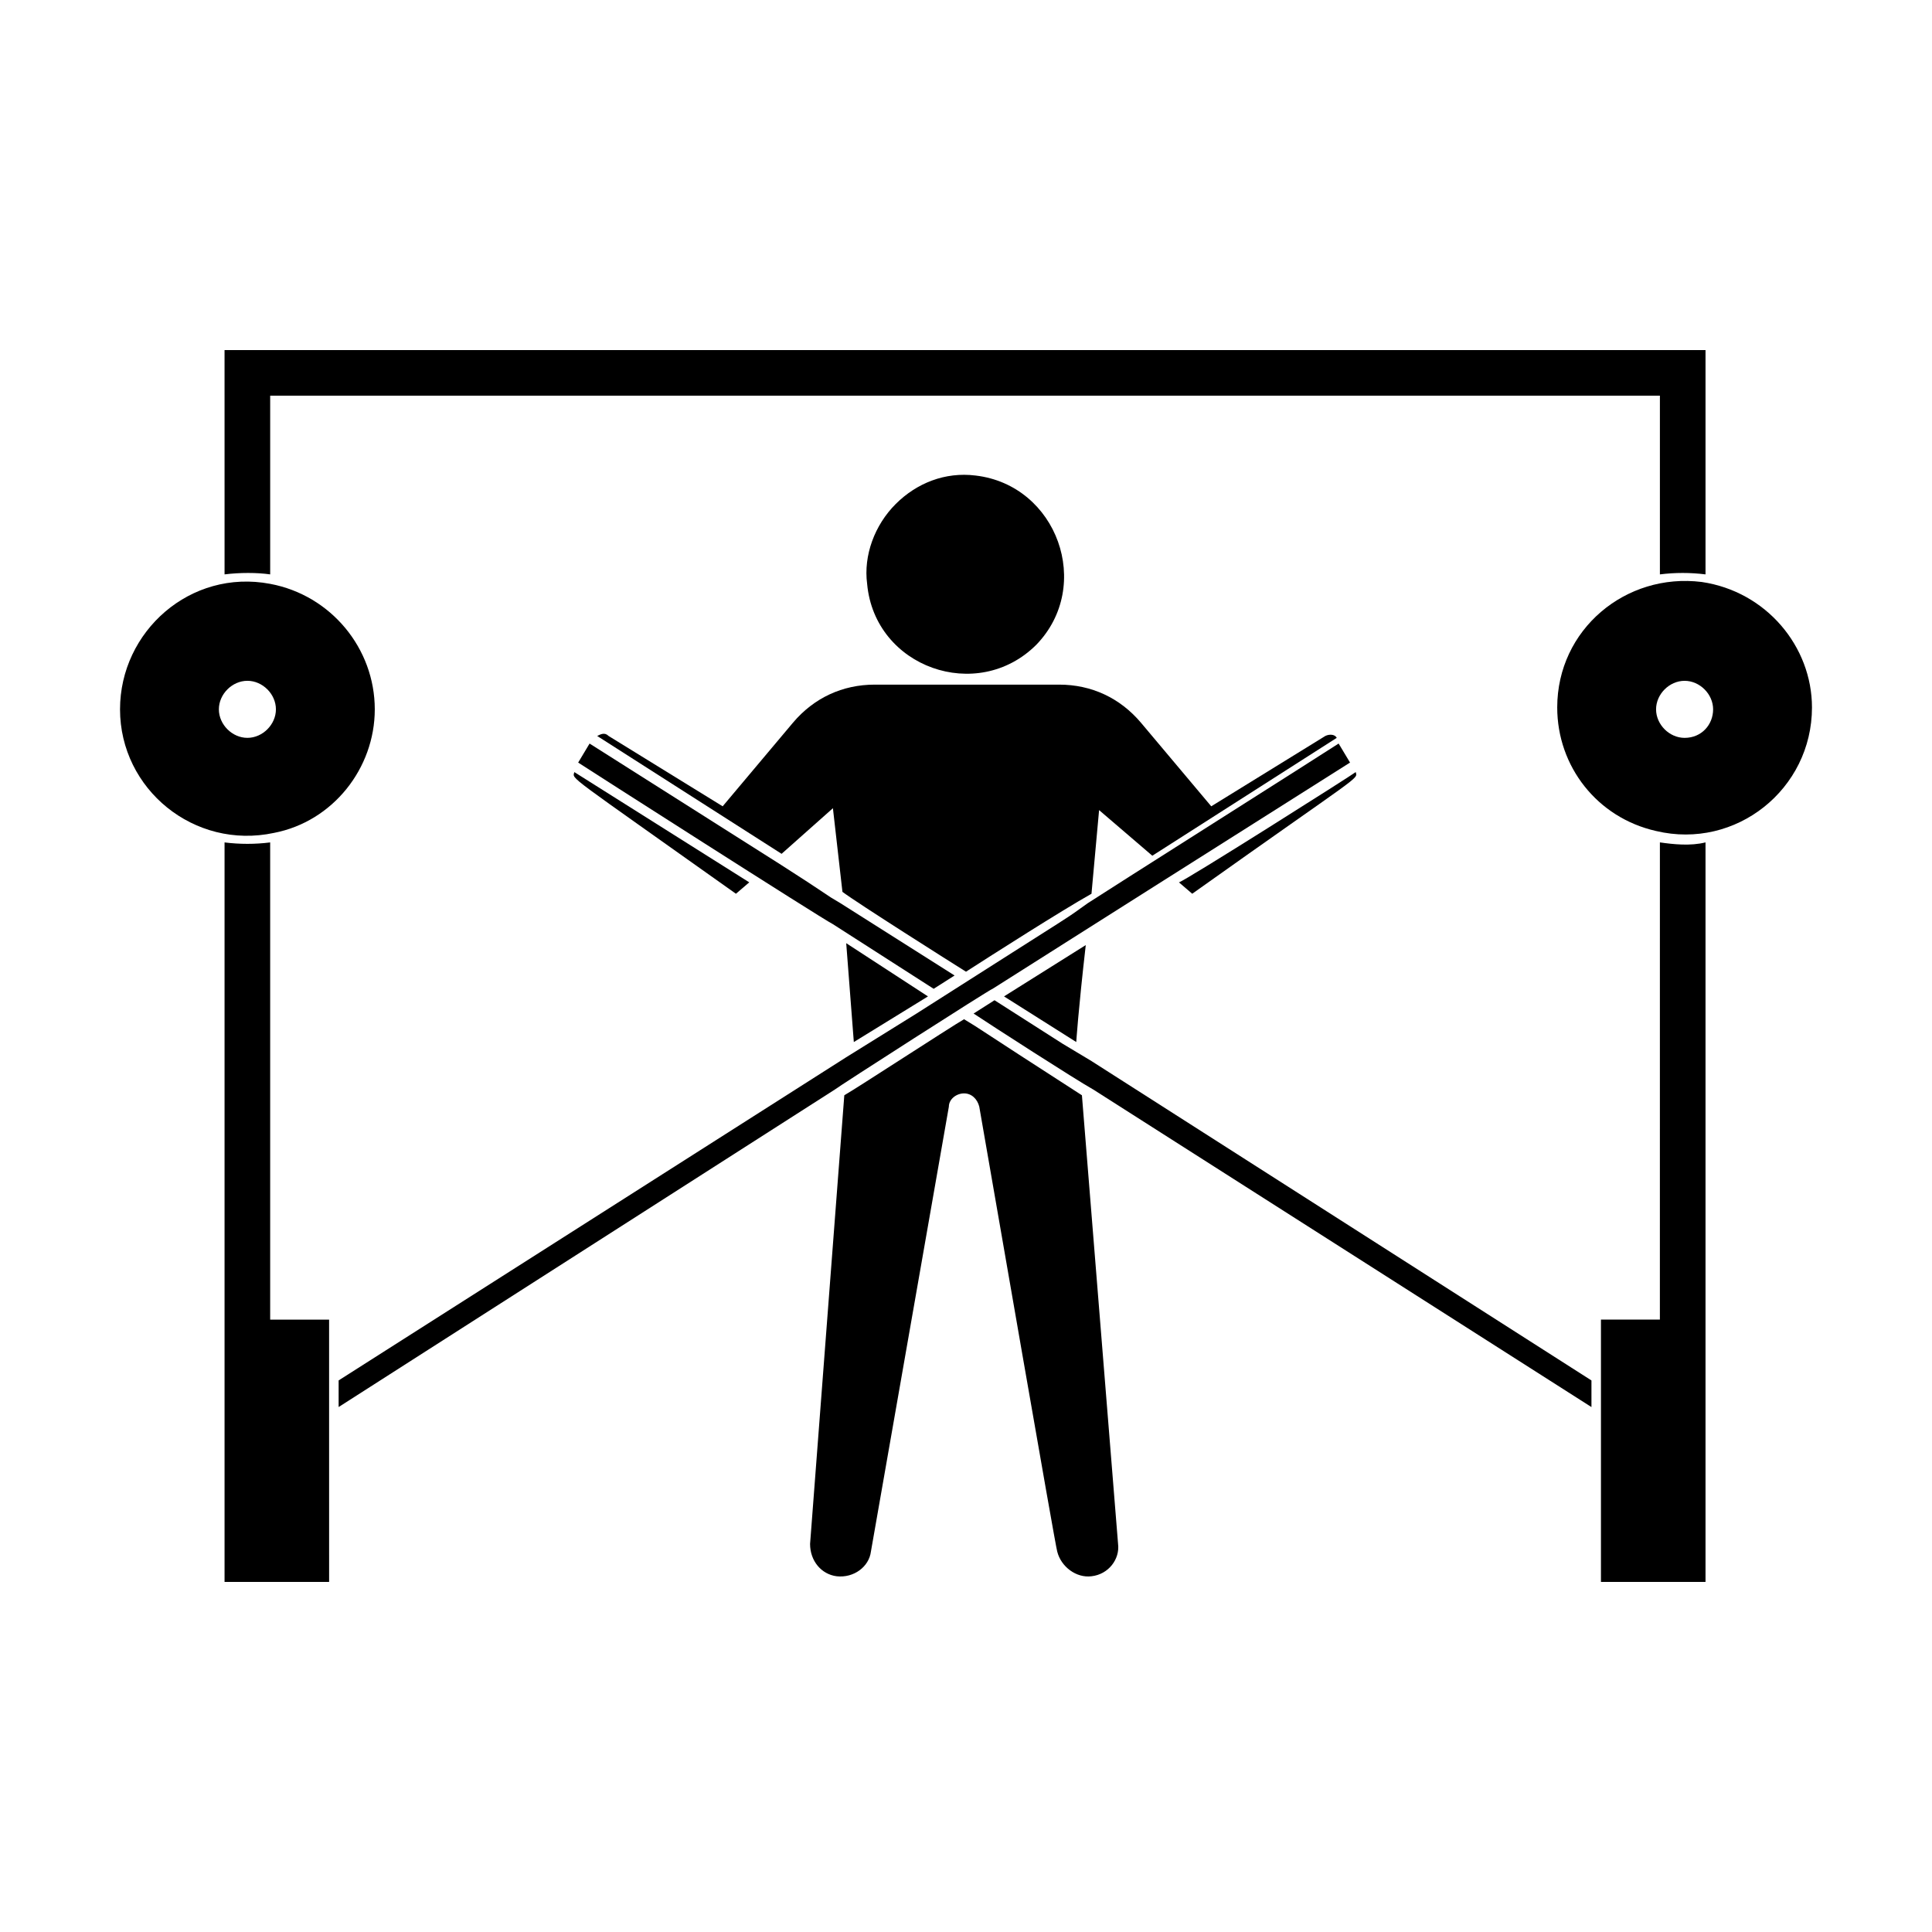 <?xml version="1.0" encoding="UTF-8"?>
<!-- Uploaded to: ICON Repo, www.iconrepo.com, Generator: ICON Repo Mixer Tools -->
<svg fill="#000000" width="800px" height="800px" version="1.1" viewBox="144 144 512 512" xmlns="http://www.w3.org/2000/svg">
 <g>
  <path d="m402.52 270.02c-8.062-1.008-15.617 2.016-21.16 7.559s-8.566 13.602-7.559 21.16c2.016 22.168 29.223 31.738 44.84 16.121 15.117-15.617 5.543-42.32-16.121-44.84z"/>
  <path d="m595.98 236.77v59.449c-4.031-0.504-8.062-0.504-12.09 0v-47.359h-368.29v47.359c-3.527-0.504-8.062-0.504-12.09 0l-0.004-59.449h392.47z"/>
  <path d="m429.22 420.15-19.145-12.094 21.664-13.602c-2.016 17.633-2.519 25.695-2.519 25.695z"/>
  <path d="m503.28 348.61c0.504 2.016 2.016 0-43.328 32.242l-3.527-3.023c1.008 0.004 46.352-28.715 46.855-29.219z"/>
  <path d="m297.22 346.09 3.023-5.039 50.883 32.242c8.566 5.543 5.543 3.527 13.098 8.566l2.519 1.512 30.23 19.145-5.543 3.527-26.703-17.129c-3.019-1.512-65.996-41.816-67.508-42.824z"/>
  <path d="m342.56 377.83-3.527 3.023c-45.344-32.242-43.328-30.23-42.824-32.242z"/>
  <path d="m389.92 408.06-19.648 12.094-2.016-26.199z"/>
  <path d="m400 401.51c-4.031-2.519-28.719-18.137-32.746-21.16l-2.523-22.168-13.602 12.09-48.871-31.234c1.008-0.504 2.016-1.008 3.023 0l30.23 18.641 18.641-22.168c5.543-6.551 13.098-10.078 21.664-10.078h48.871c8.566 0 16.121 3.527 21.664 10.078l18.641 22.168 30.23-18.641c1.008-0.504 2.519-0.504 3.023 0.504l-48.871 31.234-14.105-12.09-2.016 22.168c-8.066 4.531-26.203 16.121-33.254 20.656z"/>
  <path d="m231.22 563.23h-27.711v-195.98c4.031 0.504 8.062 0.504 12.09 0v126.46h15.617v27.707z"/>
  <path d="m233.74 516.88v-7.055l134.52-85.648 18.641-11.586c45.848-29.223 38.289-24.184 45.344-29.223 3.023-2.016 63.48-40.305 66.504-42.32l3.023 5.039-49.375 31.234-45.344 28.719c-0.504 0-41.312 26.199-41.816 26.703z"/>
  <path d="m440.3 553.16c0.504 4.031-2.519 8.062-7.055 8.566-4.031 0.504-8.062-2.519-9.07-6.551-0.504-1.512-17.129-97.738-20.656-117.89-0.504-2.016-2.016-3.527-4.031-3.527-2.016 0-4.031 1.512-4.031 3.527l-20.652 117.89c-0.504 4.031-4.535 7.055-9.07 6.551-4.031-0.504-7.055-4.031-7.055-8.566l9.07-118.9c3.527-2.016 28.215-18.137 31.738-20.152 5.039 3.023 1.512 1.008 31.234 20.152z"/>
  <path d="m433.75 432.75c-4.535-2.519-27.207-17.129-31.738-20.152l5.543-3.527 18.137 11.586 7.559 4.535 132.5 84.641v7.055z"/>
  <path d="m595.98 563.23h-27.711v-69.527h15.617l0.004-126.46c3.527 0.504 8.062 1.008 12.09 0z"/>
  <path d="m594.97 298.23c-20.152-2.519-38.289 12.594-38.289 33.25 0 15.617 10.578 29.223 26.199 32.746 21.16 5.039 41.312-11.082 41.312-32.746 0-16.121-12.094-30.734-29.223-33.25zm-4.535 41.312c-4.031 0-7.559-3.527-7.559-7.559s3.527-7.559 7.559-7.559 7.559 3.527 7.559 7.559-3.023 7.559-7.559 7.559z"/>
  <path d="m215.61 298.73c-21.16-4.031-39.801 12.594-39.801 33.25 0 21.16 19.648 37.281 40.809 32.746 15.617-3.023 26.703-17.129 26.703-32.746-0.004-16.121-11.59-30.23-27.711-33.25zm-6.047 40.809c-4.031 0-7.559-3.527-7.559-7.559s3.527-7.559 7.559-7.559 7.559 3.527 7.559 7.559-3.527 7.559-7.559 7.559z"/>
 </g>
</svg>